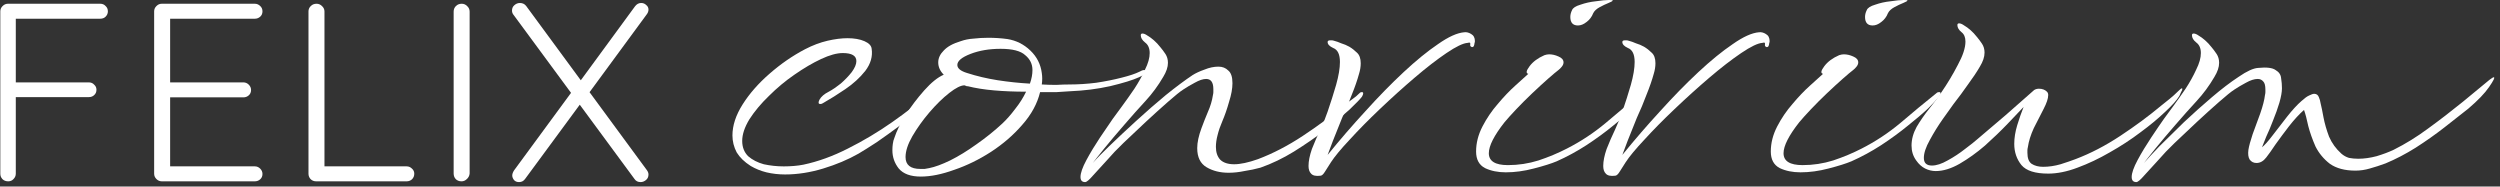 <svg xmlns="http://www.w3.org/2000/svg" width="335" height="25" viewBox="0 0 335 25" fill="none"><rect x="0" y="0" width="335" height="25" fill="#333333" stroke="none"/><path d="M85.912 0.4C86.183 0.4 86.41 0.491 86.591 0.672C86.795 0.831 86.897 1.035 86.897 1.284C86.897 1.511 86.818 1.726 86.659 1.93L78.841 12.57L77.719 10.905L85.096 0.842C85.322 0.548 85.594 0.4 85.912 0.4ZM69.662 0.4C70.025 0.4 70.308 0.536 70.512 0.808L86.659 22.769C86.818 22.973 86.897 23.177 86.897 23.381C86.897 23.698 86.784 23.947 86.557 24.128C86.331 24.31 86.093 24.4 85.844 24.4C85.481 24.4 85.209 24.264 85.028 23.992L68.846 2.032C68.688 1.851 68.608 1.647 68.608 1.42C68.608 1.126 68.71 0.888 68.914 0.706C69.141 0.502 69.39 0.4 69.662 0.4ZM69.56 24.4C69.266 24.4 69.039 24.31 68.88 24.128C68.722 23.924 68.642 23.721 68.642 23.517C68.642 23.313 68.722 23.086 68.88 22.837L76.699 12.197L77.787 13.896L70.376 23.959C70.172 24.253 69.9 24.4 69.56 24.4Z" fill="white"></path><path d="M62.931 23.244C62.908 23.539 62.783 23.788 62.557 23.992C62.353 24.196 62.115 24.298 61.843 24.298C61.526 24.298 61.265 24.196 61.061 23.992C60.88 23.788 60.789 23.539 60.789 23.244V1.556C60.789 1.261 60.891 1.012 61.095 0.808C61.299 0.604 61.56 0.502 61.877 0.502C62.149 0.502 62.387 0.604 62.591 0.808C62.817 1.012 62.931 1.261 62.931 1.556V23.244Z" fill="white"></path><path d="M54.493 22.292C54.765 22.292 55.003 22.394 55.207 22.598C55.411 22.78 55.513 23.006 55.513 23.278C55.513 23.573 55.411 23.822 55.207 24.026C55.003 24.207 54.765 24.298 54.493 24.298H42.357C42.062 24.298 41.813 24.196 41.609 23.992C41.428 23.788 41.337 23.55 41.337 23.278V1.522C41.337 1.25 41.439 1.012 41.643 0.808C41.847 0.604 42.108 0.502 42.425 0.502C42.697 0.502 42.935 0.604 43.139 0.808C43.365 1.012 43.479 1.25 43.479 1.522V22.87L42.833 22.292H54.493Z" fill="white"></path><path d="M21.676 0.502H34.152C34.424 0.502 34.662 0.604 34.866 0.808C35.07 0.989 35.172 1.227 35.172 1.522C35.172 1.816 35.07 2.054 34.866 2.236C34.662 2.417 34.424 2.508 34.152 2.508H22.458L22.798 1.93V11.482L22.424 11.04H32.622C32.894 11.04 33.132 11.142 33.336 11.346C33.54 11.55 33.642 11.788 33.642 12.06C33.642 12.355 33.54 12.593 33.336 12.774C33.132 12.955 32.894 13.046 32.622 13.046H22.492L22.798 12.706V22.496L22.628 22.292H34.152C34.424 22.292 34.662 22.394 34.866 22.598C35.07 22.802 35.172 23.04 35.172 23.312C35.172 23.607 35.07 23.845 34.866 24.026C34.662 24.207 34.424 24.298 34.152 24.298H21.676C21.404 24.298 21.166 24.196 20.962 23.992C20.758 23.788 20.656 23.55 20.656 23.278V1.522C20.656 1.25 20.758 1.012 20.962 0.808C21.166 0.604 21.404 0.502 21.676 0.502Z" fill="white"></path><path d="M1.096 24.298C0.779 24.298 0.518 24.196 0.314 23.992C0.133 23.788 0.042 23.55 0.042 23.278V1.522C0.042 1.25 0.144 1.012 0.348 0.808C0.552 0.604 0.79 0.502 1.062 0.502H13.436C13.73 0.502 13.968 0.604 14.15 0.808C14.354 0.989 14.456 1.227 14.456 1.522C14.456 1.794 14.354 2.032 14.15 2.236C13.968 2.417 13.73 2.508 13.436 2.508H1.98L2.116 2.304V11.346L1.946 11.04H11.906C12.201 11.04 12.439 11.142 12.62 11.346C12.824 11.527 12.926 11.754 12.926 12.026C12.926 12.321 12.824 12.559 12.62 12.74C12.439 12.921 12.201 13.012 11.906 13.012H1.878L2.116 12.74V23.278C2.116 23.55 2.014 23.788 1.81 23.992C1.628 24.196 1.39 24.298 1.096 24.298Z" fill="white"></path><path d="M286.272 24.4C285.855 24.4 285.646 24.173 285.646 23.718C285.646 23.187 285.912 22.428 286.442 21.442C286.974 20.456 287.58 19.452 288.263 18.428C288.945 17.404 289.514 16.57 289.969 15.925C290.273 15.508 290.689 14.94 291.221 14.219C291.751 13.499 292.301 12.721 292.87 11.887C293.439 11.015 293.912 10.162 294.292 9.328C294.709 8.494 294.917 7.754 294.917 7.11C294.917 6.465 294.709 5.991 294.292 5.688C293.912 5.384 293.722 5.062 293.722 4.721C293.722 4.569 293.799 4.493 293.95 4.493C294.14 4.493 294.367 4.588 294.633 4.778C294.898 4.929 295.183 5.138 295.486 5.403C295.79 5.669 296.073 5.972 296.34 6.313C296.566 6.579 296.794 6.882 297.021 7.223C297.249 7.564 297.363 7.963 297.363 8.418C297.363 8.986 297.155 9.612 296.738 10.295C296.055 11.47 295.258 12.551 294.349 13.537C293.439 14.523 292.509 15.565 291.561 16.665C290.538 17.84 289.608 18.94 288.775 19.964C287.978 20.95 287.485 21.575 287.296 21.84C287.713 21.348 288.395 20.608 289.343 19.622C290.329 18.637 291.429 17.556 292.642 16.38C293.894 15.205 295.145 14.086 296.396 13.025C297.686 11.925 298.879 11.015 299.979 10.295C301.079 9.536 301.951 9.138 302.596 9.1C303.733 8.986 304.511 9.081 304.928 9.385C305.383 9.65 305.629 10.01 305.667 10.465C305.743 10.92 305.781 11.375 305.781 11.83C305.781 12.323 305.667 12.968 305.439 13.764C305.212 14.523 304.928 15.319 304.586 16.153C304.283 16.949 303.98 17.67 303.676 18.314C303.411 18.959 303.221 19.433 303.108 19.736C303.449 19.471 303.923 18.94 304.529 18.144C305.136 17.347 305.781 16.513 306.464 15.641C307.184 14.731 307.828 14.03 308.397 13.537C308.815 13.157 309.155 12.911 309.421 12.797C309.725 12.646 309.952 12.57 310.103 12.57C310.406 12.57 310.616 12.721 310.729 13.025C310.843 13.29 310.919 13.556 310.956 13.821C311.071 14.276 311.203 14.921 311.354 15.755C311.506 16.551 311.753 17.404 312.094 18.314C312.474 19.186 313.024 19.945 313.744 20.589C314.047 20.855 314.388 21.044 314.767 21.158C315.147 21.234 315.563 21.272 316.018 21.272C316.778 21.272 317.593 21.158 318.464 20.93C319.337 20.665 320.095 20.381 320.74 20.077C322.332 19.281 323.868 18.333 325.346 17.234C326.864 16.134 328.418 14.94 330.01 13.65L333.594 10.693C333.897 10.465 334.087 10.351 334.162 10.351C334.352 10.351 334.144 10.788 333.537 11.66C332.969 12.494 332.039 13.461 330.75 14.56C329.84 15.281 328.778 16.115 327.565 17.063C326.351 18.011 325.062 18.921 323.698 19.793C322.37 20.627 321.024 21.329 319.659 21.898C318.939 22.163 318.237 22.39 317.554 22.58C316.91 22.77 316.265 22.864 315.62 22.864C314.217 22.864 313.08 22.561 312.208 21.954C311.374 21.31 310.729 20.532 310.274 19.622C309.858 18.674 309.535 17.764 309.308 16.892C309.118 15.982 308.928 15.262 308.738 14.731C308.094 15.3 307.43 16.02 306.747 16.892C306.104 17.727 305.496 18.542 304.928 19.338C304.396 20.134 303.98 20.722 303.676 21.101C303.298 21.594 302.861 21.84 302.368 21.84C301.99 21.84 301.685 21.689 301.458 21.386C301.269 21.082 301.212 20.646 301.287 20.077C301.363 19.584 301.553 18.883 301.857 17.973C302.198 17.063 302.538 16.134 302.88 15.186C303.221 14.2 303.43 13.385 303.506 12.74C303.543 12.589 303.563 12.456 303.563 12.342C303.563 12.19 303.563 12.077 303.563 12.001C303.563 11.47 303.468 11.11 303.278 10.92C303.088 10.693 302.843 10.579 302.538 10.579C302.083 10.579 301.553 10.75 300.947 11.091C300.377 11.394 299.866 11.697 299.411 12.001C298.994 12.266 298.311 12.816 297.363 13.65C296.453 14.447 295.467 15.338 294.405 16.323C293.344 17.309 292.339 18.257 291.391 19.167C290.595 19.926 289.836 20.722 289.116 21.556C288.395 22.352 287.789 23.016 287.296 23.547C286.802 24.116 286.462 24.4 286.272 24.4Z" fill="white"></path><path d="M274.46 23.263C272.716 23.263 271.521 22.884 270.878 22.126C270.233 21.329 269.91 20.382 269.91 19.282C269.91 18.486 270.043 17.651 270.308 16.779C270.573 15.907 270.858 15.092 271.161 14.334C270.631 14.902 269.91 15.661 269 16.609C268.09 17.557 267.085 18.523 265.986 19.509C264.886 20.457 263.748 21.273 262.573 21.955C261.435 22.6 260.374 22.922 259.388 22.922C258.896 22.922 258.421 22.808 257.966 22.581C257.511 22.353 257.113 21.993 256.772 21.5C256.355 20.931 256.146 20.268 256.146 19.509C256.146 18.675 256.373 17.841 256.828 17.007C257.321 16.173 257.871 15.376 258.478 14.618C259.123 13.822 259.672 13.082 260.127 12.4C260.962 11.186 261.701 9.954 262.345 8.703C263.028 7.452 263.37 6.409 263.37 5.575C263.37 5.006 263.198 4.589 262.857 4.323C262.478 4.02 262.289 3.698 262.289 3.356C262.289 3.205 262.365 3.129 262.517 3.129C262.705 3.129 262.933 3.224 263.198 3.413C263.465 3.565 263.748 3.773 264.052 4.039C264.355 4.304 264.64 4.608 264.905 4.949C265.133 5.214 265.36 5.518 265.588 5.859C265.816 6.2 265.929 6.598 265.929 7.053C265.929 7.622 265.721 8.248 265.303 8.93C264.886 9.651 264.355 10.447 263.71 11.319C263.104 12.191 262.46 13.063 261.777 13.935C261.474 14.353 260.999 15.016 260.354 15.926C259.711 16.836 259.123 17.784 258.591 18.77C258.061 19.718 257.796 20.514 257.796 21.159C257.796 21.841 258.156 22.183 258.876 22.183C259.483 22.183 260.184 21.955 260.98 21.5C261.815 21.045 262.592 20.533 263.313 19.964C264.071 19.396 264.621 18.96 264.961 18.656C266.176 17.633 267.446 16.552 268.772 15.414C270.1 14.239 271.37 13.12 272.584 12.059C272.773 11.945 272.981 11.888 273.209 11.888C273.664 11.888 274.024 12.021 274.289 12.286C274.404 12.4 274.46 12.552 274.46 12.741C274.46 13.196 274.252 13.822 273.834 14.618C273.417 15.414 272.981 16.267 272.526 17.177C272.109 18.087 271.844 18.941 271.731 19.737C271.693 19.889 271.673 20.021 271.673 20.135C271.673 20.249 271.673 20.363 271.673 20.476C271.673 21.197 271.863 21.69 272.242 21.955C272.659 22.221 273.171 22.353 273.777 22.353C274.536 22.353 275.314 22.239 276.11 22.012C276.943 21.747 277.608 21.519 278.101 21.329C280.11 20.571 282.12 19.528 284.13 18.201C286.139 16.874 287.959 15.528 289.59 14.163C290.007 13.822 290.386 13.518 290.727 13.253C291.106 12.95 291.486 12.608 291.865 12.229C292.13 11.964 292.301 11.831 292.376 11.831C292.414 11.831 292.433 11.869 292.433 11.945C292.433 12.021 292.376 12.153 292.263 12.343C292.186 12.533 292.111 12.703 292.036 12.855C291.694 13.424 291.05 14.144 290.101 15.016C289.192 15.888 288.092 16.798 286.802 17.746C285.551 18.694 284.186 19.585 282.707 20.419C281.267 21.254 279.826 21.936 278.385 22.467C276.982 22.998 275.674 23.263 274.46 23.263Z" fill="white"></path><path d="M250.938 3.413C250.256 3.413 249.915 3.033 249.915 2.275C249.915 1.972 249.99 1.668 250.143 1.365C250.256 1.062 250.635 0.815 251.28 0.626C251.925 0.398 252.607 0.246 253.328 0.171C254.086 0.057 254.674 0 255.091 0C255.432 0 255.602 0.019 255.602 0.057C255.602 0.133 255.413 0.246 255.034 0.398C254.655 0.55 254.257 0.739 253.839 0.967C253.422 1.194 253.138 1.46 252.986 1.763C252.796 2.256 252.493 2.654 252.076 2.958C251.698 3.261 251.318 3.413 250.938 3.413ZM241.27 23.092C240.208 23.092 239.279 22.902 238.483 22.523C237.686 22.106 237.288 21.367 237.288 20.305C237.288 19.167 237.573 18.049 238.141 16.949C238.711 15.85 239.393 14.845 240.189 13.935C240.985 12.987 241.762 12.172 242.522 11.489C243.317 10.769 243.905 10.238 244.285 9.896C243.943 9.821 244 9.479 244.455 8.873C244.91 8.266 245.573 7.773 246.446 7.394C246.673 7.318 246.881 7.28 247.071 7.28C247.489 7.28 247.905 7.375 248.322 7.565C248.777 7.754 249.005 8.02 249.005 8.361C249.005 8.55 248.929 8.74 248.777 8.93C248.626 9.119 248.474 9.271 248.322 9.385C248.019 9.612 247.545 10.01 246.901 10.579C246.256 11.148 245.554 11.792 244.796 12.513C244.038 13.233 243.317 13.954 242.635 14.674C241.99 15.357 241.479 15.925 241.099 16.381C239.696 18.163 238.995 19.547 238.995 20.532C238.995 21.594 239.848 22.125 241.554 22.125C242.957 22.125 244.323 21.916 245.649 21.5C247.014 21.044 248.284 20.514 249.46 19.907C251.318 18.959 253.043 17.821 254.636 16.494C256.228 15.129 257.878 13.764 259.584 12.399C259.66 12.361 259.754 12.342 259.869 12.342C259.982 12.342 260.039 12.399 260.039 12.513C260.039 12.627 259.963 12.778 259.811 12.968C259.584 13.271 259.111 13.783 258.39 14.504C257.67 15.186 256.76 15.963 255.66 16.835C254.597 17.708 253.404 18.58 252.076 19.452C250.787 20.286 249.46 21.006 248.095 21.613C247.374 21.916 246.351 22.239 245.023 22.58C243.735 22.921 242.483 23.092 241.27 23.092Z" fill="white"></path><path d="M216.427 23.547C215.82 23.623 215.402 23.528 215.175 23.263C214.947 23.035 214.834 22.694 214.834 22.239C214.834 21.595 214.986 20.836 215.289 19.964C215.63 19.092 216.009 18.22 216.427 17.348C216.843 16.438 217.165 15.641 217.393 14.959C217.81 13.746 218.19 12.551 218.531 11.376C218.873 10.162 219.043 9.138 219.043 8.304C219.043 7.281 218.74 6.655 218.133 6.427C217.64 6.2 217.393 5.934 217.393 5.631C217.393 5.479 217.507 5.404 217.735 5.404C217.81 5.404 217.886 5.404 217.962 5.404C218.038 5.404 218.133 5.423 218.246 5.46C218.55 5.536 218.873 5.65 219.213 5.802C219.593 5.916 219.953 6.067 220.294 6.257C220.673 6.484 221.014 6.75 221.318 7.053C221.659 7.356 221.829 7.83 221.829 8.475C221.829 8.93 221.754 9.404 221.602 9.897C221.374 10.731 221.052 11.66 220.636 12.684C220.256 13.708 219.82 14.75 219.328 15.812C219.176 16.191 218.948 16.76 218.645 17.518C218.341 18.239 217.925 19.32 217.393 20.76C219.023 18.751 220.711 16.798 222.455 14.902C224.2 12.968 225.906 11.224 227.574 9.669C229.242 8.115 230.778 6.863 232.181 5.915C233.584 4.93 234.759 4.399 235.707 4.323C236.011 4.285 236.314 4.361 236.617 4.55C236.959 4.74 237.13 5.062 237.13 5.517C237.13 5.593 237.11 5.688 237.073 5.802C237.073 5.878 237.054 5.972 237.015 6.086C236.978 6.238 236.883 6.314 236.732 6.314C236.617 6.276 236.542 6.219 236.504 6.143C236.504 6.067 236.504 5.972 236.504 5.859C236.542 5.707 236.428 5.669 236.162 5.745C235.556 5.783 234.608 6.238 233.319 7.11C232.03 7.982 230.608 9.082 229.052 10.409C227.499 11.736 225.944 13.139 224.39 14.618C222.872 16.058 221.526 17.424 220.351 18.713C219.176 19.964 218.341 20.969 217.848 21.727C217.545 22.22 217.28 22.637 217.052 22.979C216.825 23.358 216.615 23.547 216.427 23.547Z" fill="white"></path><path d="M211.447 3.413C210.765 3.413 210.423 3.033 210.423 2.275C210.423 1.972 210.499 1.668 210.65 1.365C210.765 1.062 211.143 0.815 211.788 0.626C212.433 0.398 213.116 0.246 213.836 0.171C214.594 0.057 215.182 0 215.599 0C215.94 0 216.11 0.019 216.11 0.057C216.11 0.133 215.922 0.246 215.542 0.398C215.162 0.55 214.764 0.739 214.347 0.967C213.931 1.194 213.646 1.46 213.494 1.763C213.304 2.256 213.001 2.654 212.584 2.958C212.205 3.261 211.826 3.413 211.447 3.413ZM201.777 23.092C200.716 23.092 199.787 22.902 198.991 22.523C198.195 22.106 197.796 21.367 197.796 20.305C197.796 19.167 198.081 18.049 198.65 16.949C199.218 15.85 199.901 14.845 200.697 13.935C201.494 12.987 202.27 12.172 203.029 11.489C203.825 10.769 204.413 10.238 204.793 9.896C204.451 9.821 204.508 9.479 204.963 8.873C205.418 8.266 206.081 7.773 206.954 7.394C207.181 7.318 207.389 7.28 207.579 7.28C207.996 7.28 208.414 7.375 208.83 7.565C209.285 7.754 209.513 8.02 209.513 8.361C209.513 8.55 209.437 8.74 209.285 8.93C209.134 9.119 208.982 9.271 208.83 9.385C208.527 9.612 208.054 10.01 207.409 10.579C206.764 11.148 206.063 11.792 205.304 12.513C204.546 13.233 203.825 13.954 203.143 14.674C202.498 15.357 201.987 15.925 201.607 16.381C200.204 18.163 199.503 19.547 199.503 20.532C199.503 21.594 200.356 22.125 202.062 22.125C203.465 22.125 204.83 21.916 206.158 21.5C207.522 21.044 208.792 20.514 209.968 19.907C211.826 18.959 213.551 17.821 215.144 16.494C216.737 15.129 218.386 13.764 220.092 12.399C220.168 12.361 220.263 12.342 220.376 12.342C220.491 12.342 220.547 12.399 220.547 12.513C220.547 12.627 220.471 12.778 220.319 12.968C220.092 13.271 219.618 13.783 218.898 14.504C218.178 15.186 217.267 15.963 216.167 16.835C215.106 17.708 213.911 18.58 212.584 19.452C211.295 20.286 209.968 21.006 208.602 21.613C207.882 21.916 206.859 22.239 205.531 22.58C204.243 22.921 202.992 23.092 201.777 23.092Z" fill="white"></path><path d="M176.935 23.547C176.327 23.623 175.911 23.528 175.684 23.263C175.456 23.035 175.342 22.694 175.342 22.239C175.342 21.595 175.494 20.836 175.797 19.964C176.138 19.092 176.517 18.22 176.935 17.348C177.352 16.438 177.674 15.641 177.901 14.959C178.318 13.746 178.698 12.551 179.038 11.376C179.38 10.162 179.551 9.138 179.551 8.304C179.551 7.281 179.248 6.655 178.641 6.427C178.148 6.2 177.901 5.934 177.901 5.631C177.901 5.479 178.015 5.404 178.243 5.404C178.318 5.404 178.395 5.404 178.47 5.404C178.546 5.404 178.641 5.423 178.755 5.46C179.058 5.536 179.38 5.65 179.721 5.802C180.101 5.916 180.461 6.067 180.802 6.257C181.181 6.484 181.522 6.75 181.826 7.053C182.167 7.356 182.337 7.83 182.337 8.475C182.337 8.93 182.262 9.404 182.11 9.897C181.882 10.731 181.561 11.66 181.144 12.684C180.764 13.708 180.328 14.75 179.835 15.812C179.683 16.191 179.456 16.76 179.153 17.518C178.85 18.239 178.433 19.32 177.901 20.76C179.531 18.751 181.219 16.798 182.964 14.902C184.708 12.968 186.414 11.224 188.082 9.669C189.75 8.115 191.286 6.863 192.689 5.915C194.092 4.93 195.267 4.399 196.215 4.323C196.519 4.285 196.822 4.361 197.125 4.55C197.467 4.74 197.638 5.062 197.638 5.517C197.638 5.593 197.618 5.688 197.58 5.802C197.58 5.878 197.562 5.972 197.524 6.086C197.485 6.238 197.391 6.314 197.24 6.314C197.125 6.276 197.05 6.219 197.012 6.143C197.012 6.067 197.012 5.972 197.012 5.859C197.05 5.707 196.937 5.669 196.67 5.745C196.064 5.783 195.116 6.238 193.826 7.11C192.538 7.982 191.115 9.082 189.562 10.409C188.006 11.736 186.451 13.139 184.897 14.618C183.38 16.058 182.034 17.424 180.859 18.713C179.683 19.964 178.85 20.969 178.356 21.727C178.053 22.22 177.788 22.637 177.56 22.979C177.333 23.358 177.124 23.547 176.935 23.547Z" fill="white"></path><path d="M145.413 24.4C144.995 24.4 144.787 24.173 144.787 23.718C144.787 23.187 145.052 22.428 145.583 21.442C146.115 20.456 146.721 19.452 147.403 18.428C148.086 17.404 148.654 16.57 149.109 15.925C149.413 15.508 149.83 14.94 150.361 14.219C150.892 13.499 151.442 12.721 152.01 11.887C152.58 11.015 153.053 10.162 153.433 9.328C153.85 8.494 154.058 7.754 154.058 7.11C154.058 6.465 153.85 5.991 153.433 5.688C153.053 5.384 152.863 5.062 152.863 4.721C152.863 4.569 152.94 4.493 153.091 4.493C153.28 4.493 153.508 4.588 153.773 4.778C154.039 4.929 154.323 5.138 154.626 5.403C154.93 5.669 155.214 5.972 155.48 6.313C155.708 6.579 155.934 6.882 156.162 7.223C156.389 7.564 156.504 7.963 156.504 8.418C156.504 8.986 156.296 9.612 155.878 10.295C155.196 11.47 154.399 12.551 153.49 13.537C152.58 14.523 151.65 15.565 150.702 16.665C149.679 17.84 148.749 18.94 147.916 19.964C147.119 20.95 146.626 21.575 146.437 21.84C146.891 21.31 147.631 20.551 148.654 19.566C149.716 18.542 150.911 17.423 152.238 16.21C153.565 14.996 154.893 13.84 156.219 12.74C157.584 11.641 158.779 10.75 159.803 10.067C160.22 9.802 160.751 9.555 161.395 9.328C162.039 9.062 162.666 8.93 163.272 8.93C163.804 8.93 164.239 9.1 164.58 9.441C164.96 9.745 165.149 10.313 165.149 11.148C165.149 11.868 164.997 12.702 164.694 13.65C164.429 14.598 164.125 15.47 163.784 16.267C163.519 16.873 163.309 17.48 163.159 18.087C163.007 18.655 162.931 19.186 162.931 19.679C162.931 20.4 163.121 20.968 163.499 21.386C163.917 21.803 164.542 22.011 165.377 22.011C166.21 22.011 167.273 21.784 168.561 21.329C170.571 20.57 172.58 19.528 174.591 18.2C176.6 16.873 178.42 15.527 180.05 14.162C180.468 13.821 180.847 13.537 181.188 13.309C181.529 13.082 181.89 12.778 182.269 12.399C182.344 12.361 182.421 12.342 182.496 12.342C182.611 12.342 182.667 12.399 182.667 12.513C182.667 12.627 182.611 12.778 182.496 12.968C182.269 13.271 181.719 13.84 180.847 14.674C179.975 15.47 178.895 16.38 177.605 17.404C176.316 18.39 174.913 19.357 173.396 20.305C171.917 21.215 170.419 21.935 168.903 22.466C168.221 22.656 167.5 22.807 166.742 22.921C166.021 23.073 165.32 23.149 164.637 23.149C163.499 23.149 162.514 22.902 161.679 22.409C160.845 21.916 160.428 21.063 160.428 19.85C160.428 19.091 160.618 18.2 160.998 17.177C161.263 16.456 161.546 15.736 161.851 15.015C162.191 14.257 162.419 13.499 162.533 12.74C162.571 12.589 162.589 12.456 162.589 12.342C162.589 12.19 162.589 12.058 162.589 11.944C162.589 11.034 162.267 10.579 161.623 10.579C161.206 10.579 160.693 10.75 160.087 11.091C159.518 11.394 159.007 11.697 158.552 12.001C158.134 12.266 157.452 12.816 156.504 13.65C155.594 14.447 154.608 15.338 153.546 16.323C152.485 17.309 151.48 18.257 150.532 19.167C149.736 19.926 148.977 20.722 148.256 21.556C147.536 22.352 146.93 23.016 146.437 23.547C145.943 24.116 145.602 24.4 145.413 24.4Z" fill="white"></path><path d="M123.391 23.661C122.026 23.661 121.04 23.301 120.433 22.581C119.865 21.86 119.58 21.045 119.58 20.135C119.58 19.831 119.6 19.547 119.637 19.282C119.675 18.978 119.75 18.694 119.865 18.428C120.13 17.594 120.623 16.59 121.343 15.414C122.101 14.239 122.936 13.139 123.846 12.115C124.794 11.053 125.665 10.352 126.462 10.011C125.97 9.518 125.723 8.968 125.723 8.361C125.723 7.793 125.97 7.262 126.462 6.769C126.955 6.238 127.713 5.821 128.738 5.518C129.268 5.328 129.837 5.214 130.444 5.176C131.089 5.1 131.752 5.062 132.435 5.062C133.307 5.062 134.16 5.119 134.994 5.233C136.169 5.423 137.194 5.935 138.065 6.769C138.937 7.603 139.449 8.608 139.6 9.783C139.677 10.276 139.677 10.788 139.6 11.319C140.245 11.357 140.89 11.376 141.535 11.376C142.179 11.338 142.786 11.319 143.354 11.319C144.492 11.319 145.667 11.243 146.881 11.091C148.133 10.902 149.27 10.674 150.294 10.409C151.355 10.143 152.152 9.878 152.682 9.613C152.948 9.461 153.157 9.385 153.308 9.385C153.46 9.385 153.535 9.442 153.535 9.556C153.535 9.821 153.232 10.087 152.625 10.352C151.792 10.731 150.502 11.129 148.758 11.546C147.052 11.926 145.25 12.153 143.354 12.229C142.861 12.267 142.274 12.305 141.591 12.343C140.908 12.343 140.17 12.343 139.373 12.343C138.994 13.897 138.197 15.357 136.984 16.722C135.809 18.087 134.406 19.301 132.775 20.362C131.182 21.386 129.553 22.182 127.884 22.751C126.215 23.358 124.717 23.661 123.391 23.661ZM138.009 11.205C138.236 10.561 138.349 9.954 138.349 9.385C138.349 8.589 138.027 7.925 137.382 7.394C136.776 6.826 135.676 6.541 134.083 6.541C132.567 6.541 131.221 6.769 130.046 7.224C128.87 7.679 128.283 8.172 128.283 8.703C128.283 9.158 128.718 9.518 129.591 9.783C130.879 10.2 132.245 10.523 133.685 10.75C135.164 10.978 136.606 11.129 138.009 11.205ZM123.334 22.637C123.524 22.637 123.714 22.637 123.902 22.637C124.092 22.599 124.301 22.562 124.529 22.524C125.287 22.372 126.215 22.031 127.315 21.5C128.453 20.931 129.629 20.211 130.842 19.339C132.093 18.466 133.25 17.537 134.311 16.552C134.88 16.021 135.449 15.376 136.018 14.618C136.624 13.86 137.117 13.082 137.496 12.286C135.979 12.286 134.558 12.229 133.23 12.115C131.904 12.001 130.709 11.812 129.647 11.546C129.609 11.584 129.534 11.565 129.419 11.49C129.344 11.49 129.287 11.471 129.249 11.433C128.756 11.433 128.073 11.774 127.202 12.457C126.33 13.139 125.439 14.011 124.529 15.073C123.656 16.097 122.898 17.158 122.253 18.258C121.646 19.32 121.343 20.249 121.343 21.045C121.343 22.107 122.006 22.637 123.334 22.637Z" fill="white"></path><path d="M105.199 23.377C104.327 23.377 103.493 23.282 102.697 23.092C101.938 22.903 101.237 22.618 100.592 22.239C99.758 21.708 99.132 21.102 98.715 20.419C98.336 19.698 98.147 18.94 98.147 18.144C98.147 16.817 98.601 15.433 99.511 13.992C100.421 12.551 101.616 11.186 103.095 9.897C104.611 8.57 106.204 7.47 107.872 6.598C108.896 6.067 109.901 5.688 110.887 5.46C111.873 5.233 112.764 5.119 113.56 5.119C114.47 5.119 115.229 5.252 115.835 5.517C116.442 5.783 116.765 6.124 116.802 6.541C116.953 7.565 116.67 8.551 115.949 9.499C115.228 10.409 114.337 11.224 113.276 11.944C112.214 12.665 111.248 13.271 110.375 13.764C110.223 13.878 110.072 13.935 109.92 13.935C109.655 13.935 109.617 13.745 109.806 13.366C110.033 12.949 110.451 12.589 111.058 12.286C111.551 12.02 112.081 11.66 112.651 11.205C113.219 10.712 113.712 10.2 114.129 9.669C114.546 9.101 114.754 8.608 114.754 8.19C114.754 7.47 114.147 7.11 112.934 7.11C112.138 7.11 111.171 7.375 110.033 7.906C108.896 8.437 107.702 9.138 106.45 10.011C105.237 10.845 104.1 11.793 103.038 12.854C101.976 13.878 101.104 14.921 100.421 15.983C99.777 17.044 99.455 18.011 99.455 18.883C99.455 19.718 99.72 20.4 100.251 20.931C100.82 21.424 101.521 21.784 102.355 22.012C103.227 22.201 104.119 22.296 105.029 22.296C105.484 22.296 105.938 22.277 106.394 22.239C106.849 22.201 107.266 22.144 107.645 22.068C109.617 21.651 111.608 20.931 113.617 19.907C115.665 18.883 117.636 17.708 119.532 16.381C121.427 15.054 123.135 13.726 124.651 12.399C124.726 12.361 124.821 12.342 124.936 12.342C125.086 12.342 125.163 12.38 125.163 12.456C125.163 12.57 125.086 12.722 124.936 12.911C124.67 13.366 124.12 13.954 123.286 14.674C122.49 15.395 121.56 16.134 120.499 16.893C119.476 17.651 118.471 18.372 117.485 19.054C116.498 19.698 115.683 20.21 115.039 20.59C113.636 21.386 112.063 22.049 110.318 22.58C108.574 23.111 106.868 23.377 105.199 23.377Z" fill="white"></path></svg>